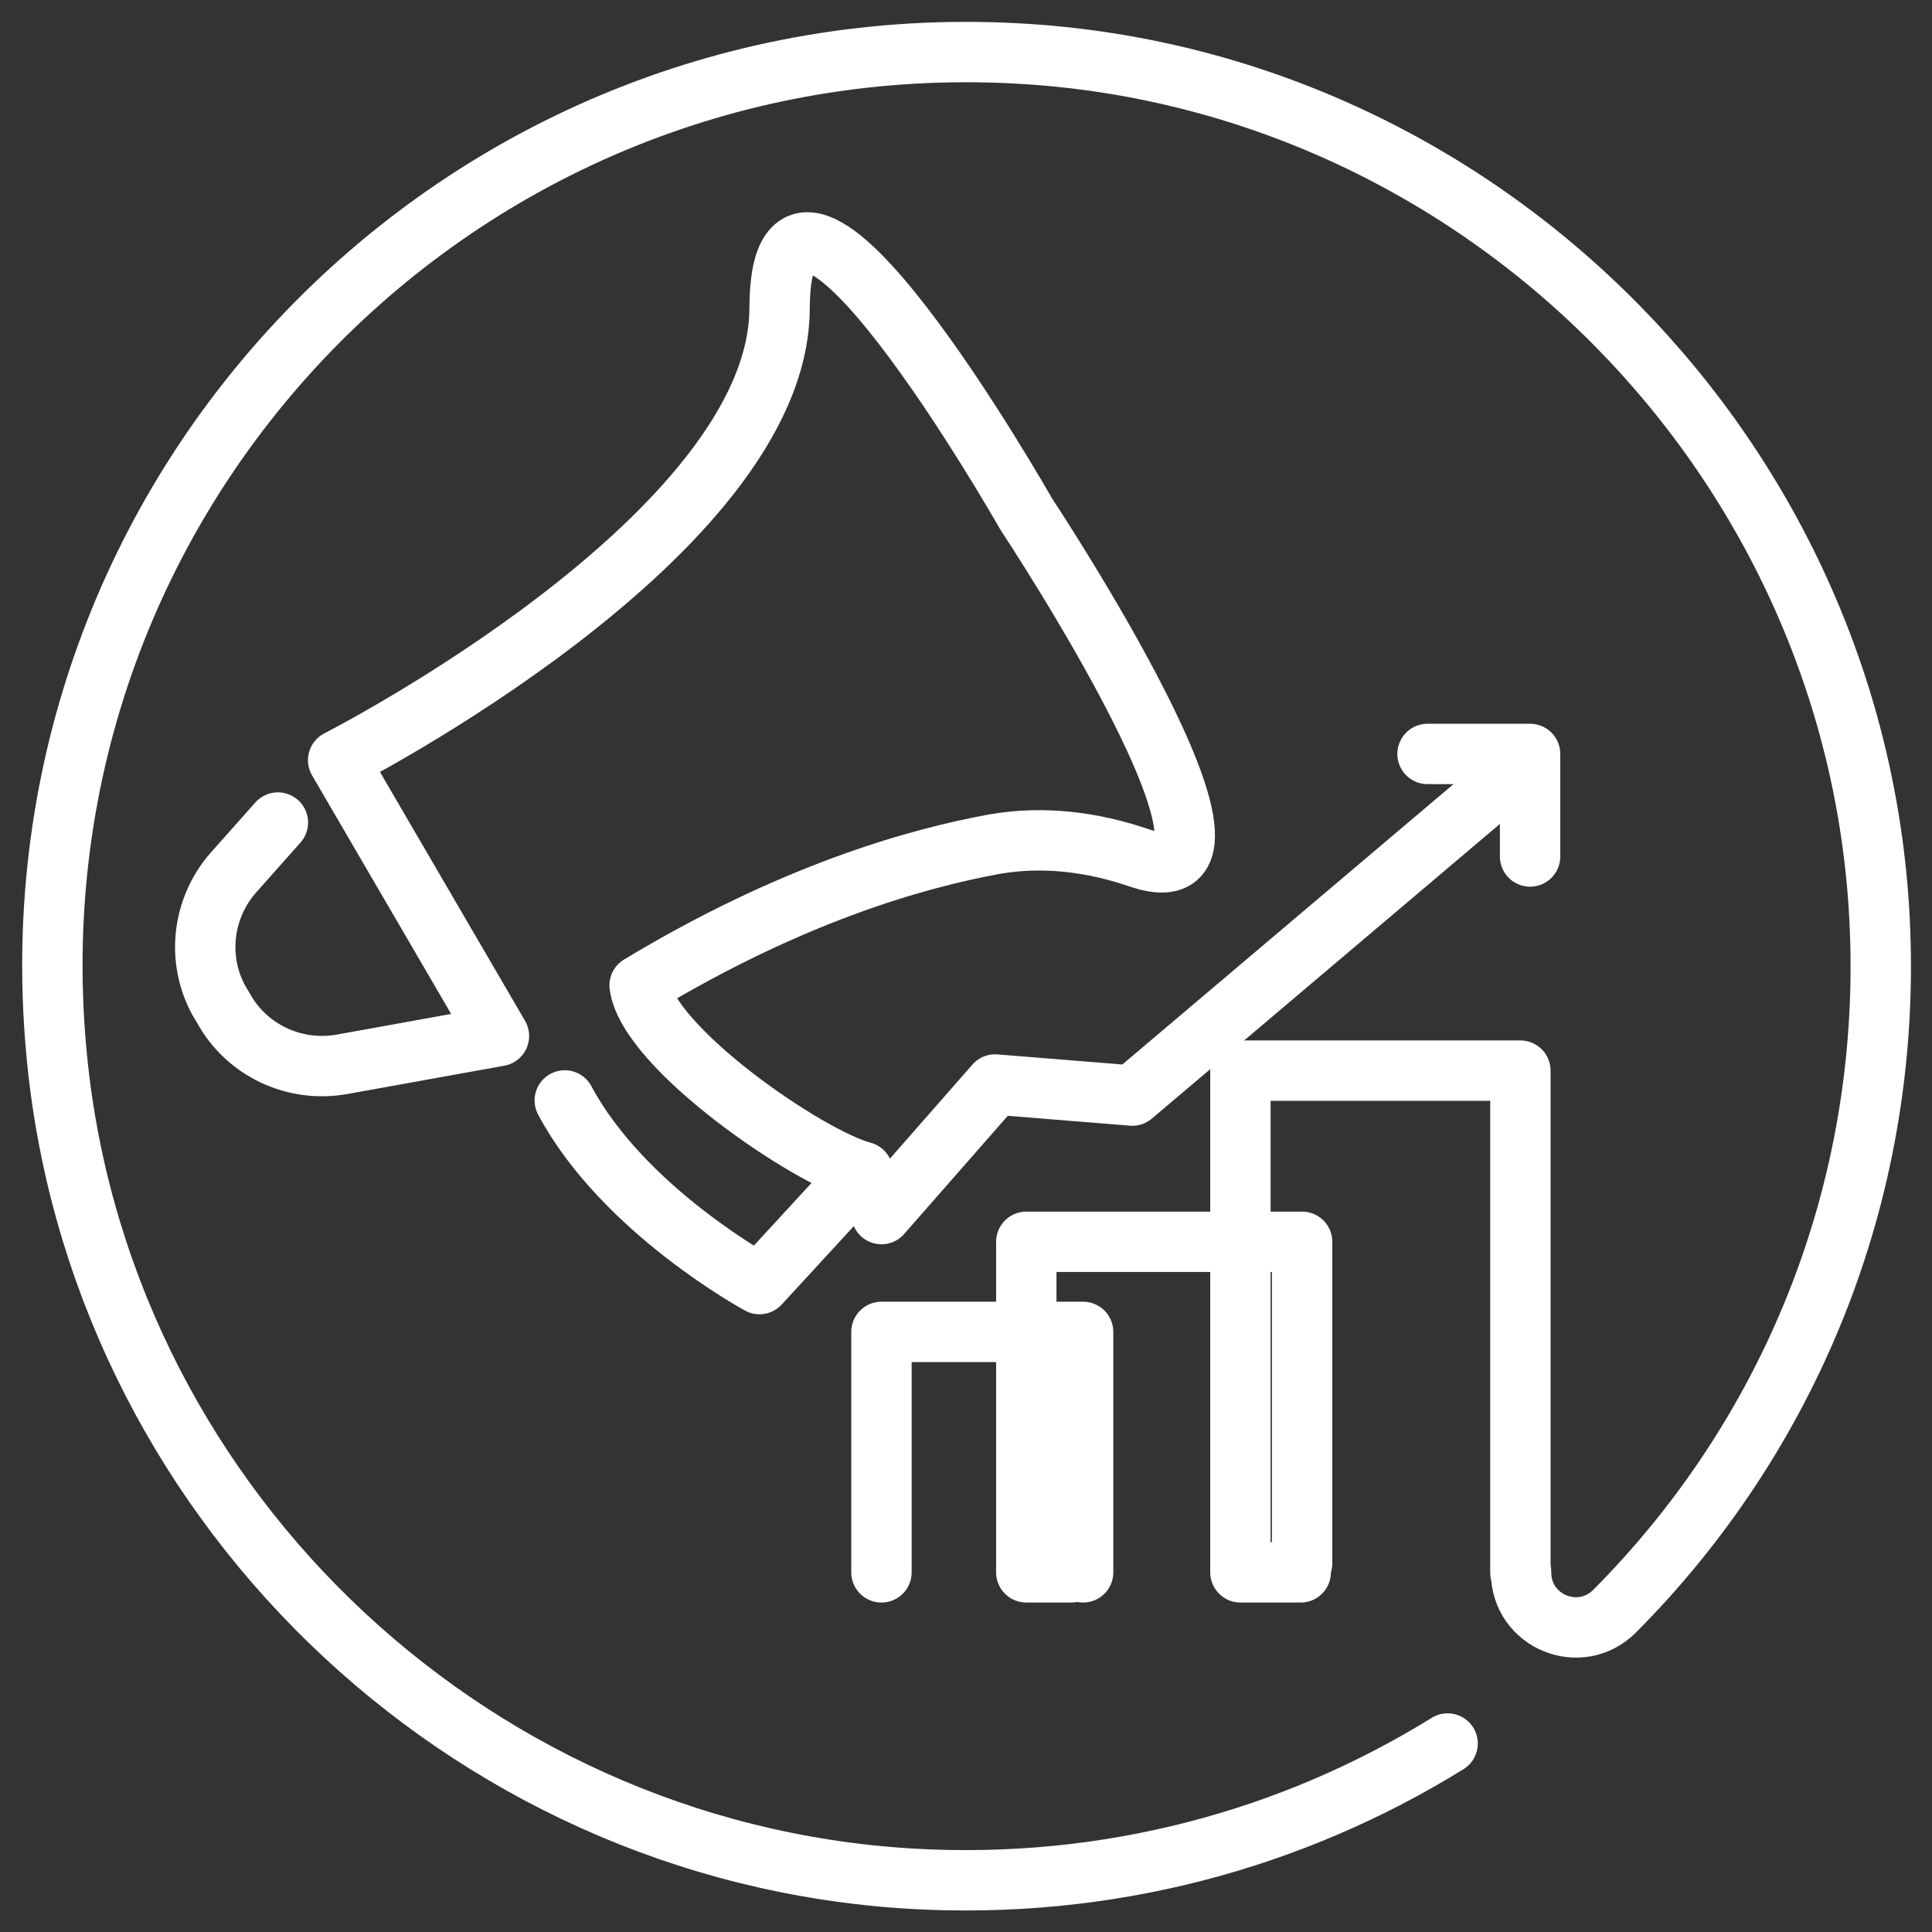 <svg width="96" height="96" viewBox="0 0 96 96" fill="none" xmlns="http://www.w3.org/2000/svg">
<rect x="0" y="0" width="96" height="96" fill="#333333" stroke="none"/>
<path d="M71.931 86.634C64.253 91.386 55.059 93.934 45.211 93.348C22.967 92.005 4.752 74.341 2.789 52.132C0.31 24.378 22.864 1.205 50.445 2.651C73.722 3.856 92.522 22.932 93.418 46.209C93.934 59.432 88.803 71.449 80.23 80.057C78.508 81.779 75.581 80.574 75.581 78.129" stroke="white" stroke-width="3" stroke-linecap="round" stroke-linejoin="round"/>
<path d="M53.819 78.129V66.181H43.799V78.129" stroke="white" stroke-width="3" stroke-linecap="round" stroke-linejoin="round"/>
<path d="M64.701 77.682V61.705H50.996V78.129H53.234" stroke="white" stroke-width="3" stroke-linecap="round" stroke-linejoin="round"/>
<path d="M64.631 78.129H61.636V53.199H75.547V78.129" stroke="white" stroke-width="3" stroke-linecap="round" stroke-linejoin="round"/>
<path d="M43.799 60.327L49.446 53.888L56.264 54.439L75.787 37.911" stroke="white" stroke-width="3" stroke-linecap="round" stroke-linejoin="round"/>
<path d="M70.933 37.463H76.029V42.559" stroke="white" stroke-width="3" stroke-linecap="round" stroke-linejoin="round"/>
<path d="M13.808 40.872L11.604 43.352C10.055 45.108 9.745 47.656 10.881 49.722L11.088 50.066C12.224 52.166 14.6 53.303 16.976 52.889L24.792 51.478L16.803 37.773C16.803 37.773 38.703 26.617 38.737 15.323C38.772 4.029 50.996 25.549 50.996 25.549C50.996 25.549 63.977 45.142 56.608 42.628C54.301 41.836 51.856 41.526 49.446 41.94C45.452 42.663 39.254 44.453 31.782 48.964C32.195 52.063 40.184 57.538 42.87 58.227L37.739 63.805C37.739 63.805 30.99 60.155 28.063 54.68" stroke="white" stroke-width="3" stroke-linecap="round" stroke-linejoin="round"/>
</svg>
